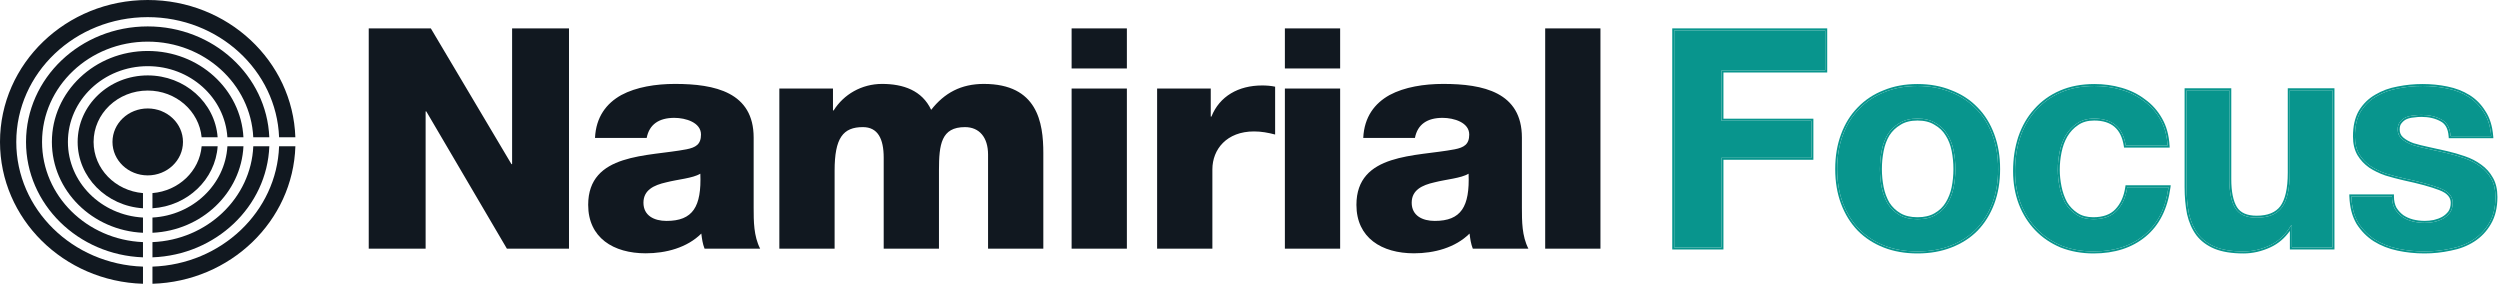 <svg xmlns="http://www.w3.org/2000/svg" width="881" height="100" viewBox="0 0 881 100" fill="none"><path d="M64.484 50.013C64.484 56.53 58.92 61.806 52.059 61.806C45.192 61.806 39.637 56.53 39.637 50.013C39.637 43.5 45.192 38.22 52.059 38.22C58.92 38.22 64.484 43.5 64.484 50.013ZM53.723 68.046V73.398C66.051 72.62 75.911 63.245 76.702 51.539H71.064C70.298 60.303 62.956 67.287 53.723 68.046H53.723Z" fill="#111820"></path><path d="M32.983 50.014C32.983 40.02 41.523 31.91 52.059 31.91C62.003 31.91 70.172 39.139 71.054 48.367H76.692C75.8 36.189 65.111 26.574 52.059 26.574C38.416 26.574 27.362 37.07 27.362 50.014C27.362 62.429 37.532 72.582 50.386 73.4V68.048C40.64 67.243 32.983 59.482 32.983 50.014V50.014Z" fill="#111820"></path><path d="M5.736 50.014C5.736 25.732 26.466 6.039 52.06 6.039C77.061 6.039 97.434 24.848 98.352 48.366H104.083C103.174 21.504 80.236 0 52.06 0C23.309 0 0 22.393 0 50.013C0 77.099 22.41 99.153 50.388 100V93.956C25.58 93.122 5.736 73.769 5.736 50.013V50.014Z" fill="#111820"></path><path d="M53.725 93.956V100C81.178 99.172 103.273 77.922 104.094 51.54H98.353C97.534 74.59 78.011 93.139 53.725 93.956Z" fill="#111820"></path><path d="M53.726 85.322V90.684C76.107 89.871 94.092 72.785 94.914 51.54H89.262C88.447 69.825 72.99 84.515 53.725 85.322H53.726Z" fill="#111820"></path><path d="M14.818 50.014C14.818 30.498 31.496 14.674 52.059 14.674C72.04 14.674 88.342 29.609 89.251 48.366H94.903C93.989 26.645 75.165 9.309 52.059 9.309C28.369 9.309 9.171 27.534 9.171 50.014C9.171 71.967 27.477 89.853 50.387 90.683V85.319C30.596 84.488 14.817 69.004 14.817 50.014H14.818Z" fill="#111820"></path><path d="M23.932 50.013C23.932 35.271 36.521 23.317 52.059 23.317C67.002 23.317 79.232 34.386 80.134 48.366H85.786C84.884 31.428 70.131 17.962 52.059 17.962C33.403 17.962 18.285 32.307 18.285 50.013C18.285 67.189 32.516 81.207 50.387 82.033V76.665C35.634 75.843 23.932 64.226 23.932 50.013V50.013Z" fill="#111820"></path><path d="M53.725 76.665V82.03C71.073 81.232 84.978 68.01 85.795 51.54H80.139C79.343 65.047 67.957 75.872 53.725 76.665Z" fill="#111820"></path><path d="M129.942 10H151.823L180.236 57.843H180.465V10H200.514V87.635H178.632L150.22 39.25H149.99V87.635H129.942V10ZM234.885 77.85C244.165 77.85 247.258 72.847 246.8 61.213C244.05 62.844 239.009 63.171 234.771 64.258C230.417 65.236 226.751 66.975 226.751 71.434C226.751 76.001 230.532 77.85 234.885 77.85ZM209.68 48.6C210.025 41.206 213.69 36.422 218.961 33.487C224.23 30.66 231.104 29.573 237.864 29.573C251.955 29.573 265.589 32.508 265.589 48.491V73.174C265.589 77.958 265.589 83.177 267.88 87.635H248.289C247.602 85.895 247.373 84.156 247.144 82.307C242.103 87.309 234.656 89.266 227.553 89.266C216.211 89.266 207.274 83.83 207.274 72.196C207.274 53.819 228.355 55.232 241.874 52.624C245.197 51.97 247.029 50.883 247.029 47.404C247.029 43.164 241.645 41.532 237.634 41.532C232.25 41.532 228.813 43.816 227.896 48.6H209.68V48.6ZM274.639 31.203H293.543V38.923H293.771C297.323 33.269 303.625 29.573 310.841 29.573C318.289 29.573 324.934 31.855 328.142 38.706C332.838 32.725 338.681 29.573 346.702 29.573C365.604 29.573 367.667 43.164 367.667 53.929V87.635H348.191V54.472C348.191 48.382 345.097 44.795 340.056 44.795C331.694 44.795 330.891 50.883 330.891 60.017V87.635H311.415V55.559C311.415 48.926 309.353 44.795 304.082 44.795C297.093 44.795 294.116 48.6 294.116 60.126V87.635H274.639V31.203ZM377.635 31.203H397.112V87.635H377.635V31.203ZM397.112 24.136H377.635V10H397.112V24.136ZM407.767 31.203H426.669V41.098H426.899C429.763 33.922 436.408 30.116 444.771 30.116C446.26 30.116 447.865 30.225 449.354 30.551V47.404C446.833 46.752 444.543 46.317 441.907 46.317C432.283 46.317 427.243 52.624 427.243 59.691V87.635H407.767V31.203ZM452.791 31.203H472.267V87.635H452.791V31.203ZM472.267 24.136H452.791V10H472.267V24.136ZM505.615 77.85C514.894 77.85 517.987 72.847 517.529 61.213C514.78 62.844 509.739 63.171 505.5 64.258C501.147 65.236 497.481 66.975 497.481 71.434C497.481 76.001 501.261 77.85 505.615 77.85ZM480.411 48.6C480.754 41.206 484.42 36.422 489.689 33.487C494.96 30.66 501.834 29.573 508.593 29.573C522.684 29.573 536.318 32.508 536.318 48.491V73.174C536.318 77.958 536.318 83.177 538.609 87.635H519.018C518.332 85.895 518.103 84.156 517.873 82.307C512.833 87.309 505.385 89.266 498.282 89.266C486.94 89.266 478.005 83.83 478.005 72.196C478.005 53.819 499.084 55.232 512.603 52.624C515.926 51.97 517.758 50.883 517.758 47.404C517.758 43.164 512.374 41.532 508.364 41.532C502.979 41.532 499.542 43.816 498.627 48.6H480.411L480.411 48.6ZM544.523 10H564V87.635H544.523V10Z" fill="#111820"></path><path d="M842.926 69.213C842.926 70.856 843.244 72.285 843.88 73.5C844.586 74.643 845.47 75.607 846.53 76.393C847.59 77.108 848.791 77.644 850.134 78.001C851.547 78.358 852.996 78.537 854.48 78.537C855.54 78.537 856.635 78.429 857.766 78.215C858.967 77.929 860.027 77.536 860.946 77.036C861.935 76.465 862.748 75.75 863.384 74.893C864.02 73.964 864.338 72.821 864.338 71.464C864.338 69.177 862.818 67.463 859.78 66.32C856.812 65.176 852.642 64.033 847.272 62.89C845.081 62.39 842.926 61.819 840.806 61.175C838.756 60.461 836.919 59.568 835.294 58.496C833.668 57.353 832.361 55.96 831.372 54.317C830.382 52.602 829.888 50.53 829.888 48.101C829.888 44.529 830.559 41.6 831.902 39.313C833.315 37.027 835.152 35.241 837.414 33.955C839.675 32.598 842.219 31.669 845.046 31.169C847.872 30.597 850.77 30.311 853.738 30.311C856.706 30.311 859.568 30.597 862.324 31.169C865.15 31.74 867.659 32.705 869.85 34.062C872.04 35.42 873.842 37.242 875.256 39.528C876.74 41.743 877.623 44.565 877.906 47.994H863.596C863.384 45.065 862.288 43.1 860.31 42.1C858.331 41.028 855.999 40.492 853.314 40.492C852.466 40.492 851.547 40.564 850.558 40.707C849.568 40.778 848.65 40.992 847.802 41.35C847.024 41.707 846.353 42.243 845.788 42.957C845.222 43.6 844.94 44.493 844.94 45.636C844.94 46.994 845.434 48.101 846.424 48.959C847.413 49.816 848.685 50.53 850.24 51.102C851.865 51.602 853.702 52.066 855.752 52.495C857.801 52.924 859.886 53.388 862.006 53.888C864.196 54.388 866.316 54.996 868.366 55.71C870.486 56.425 872.358 57.389 873.984 58.603C875.609 59.747 876.916 61.211 877.906 62.997C878.895 64.712 879.39 66.855 879.39 69.427C879.39 73.071 878.648 76.143 877.164 78.644C875.75 81.073 873.878 83.038 871.546 84.538C869.214 86.038 866.528 87.074 863.49 87.646C860.522 88.289 857.483 88.61 854.374 88.61C851.194 88.61 848.084 88.289 845.046 87.646C842.007 87.003 839.286 85.931 836.884 84.431C834.552 82.93 832.608 80.966 831.054 78.537C829.57 76.036 828.757 72.928 828.616 69.213H842.926Z" fill="#08958D"></path><path fill-rule="evenodd" clip-rule="evenodd" d="M843.626 68.513V69.213C843.626 70.755 843.922 72.061 844.488 73.153C845.144 74.208 845.959 75.096 846.934 75.821C847.92 76.484 849.043 76.986 850.31 77.323C851.664 77.665 853.054 77.836 854.48 77.836C855.487 77.836 856.534 77.735 857.619 77.53C858.761 77.257 859.753 76.887 860.603 76.425C861.508 75.902 862.241 75.255 862.813 74.486C863.35 73.698 863.638 72.704 863.638 71.463C863.638 70.492 863.321 69.656 862.674 68.927C862.015 68.183 860.988 67.522 859.533 66.975L859.528 66.973C856.61 65.849 852.482 64.715 847.126 63.575L847.116 63.572C844.909 63.069 842.738 62.493 840.603 61.845L840.589 61.841L840.575 61.836C838.477 61.105 836.587 60.188 834.908 59.081L834.9 59.075L834.891 59.069C833.189 57.872 831.813 56.407 830.772 54.678L830.765 54.667C829.702 52.824 829.188 50.625 829.188 48.101C829.188 44.446 829.874 41.384 831.298 38.959L831.302 38.952L831.306 38.945C832.778 36.565 834.697 34.696 837.06 33.351C839.397 31.949 842.018 30.994 844.915 30.481C847.786 29.901 850.727 29.611 853.738 29.611C856.75 29.611 859.659 29.901 862.464 30.483C865.362 31.069 867.95 32.061 870.218 33.467C872.502 34.882 874.378 36.779 875.844 39.149C877.407 41.486 878.314 44.427 878.603 47.936L878.666 48.694H862.945L862.898 48.044C862.697 45.27 861.683 43.578 859.994 42.724L859.985 42.72L859.976 42.715C858.118 41.709 855.905 41.192 853.314 41.192C852.504 41.192 851.62 41.26 850.658 41.399L850.633 41.403L850.608 41.405C849.693 41.471 848.853 41.667 848.084 41.99C847.418 42.298 846.836 42.761 846.337 43.391L846.325 43.406L846.313 43.419C845.893 43.897 845.64 44.605 845.64 45.636C845.64 46.799 846.053 47.711 846.882 48.429C847.789 49.216 848.976 49.89 850.464 50.438C852.06 50.929 853.87 51.386 855.895 51.81C857.95 52.239 860.039 52.705 862.164 53.206C864.377 53.711 866.52 54.325 868.593 55.048C870.771 55.782 872.707 56.777 874.395 58.037C876.104 59.24 877.478 60.782 878.515 62.653C879.579 64.5 880.09 66.771 880.09 69.427C880.09 73.164 879.329 76.366 877.767 78.998C876.299 81.52 874.35 83.566 871.924 85.126C869.511 86.679 866.742 87.745 863.629 88.332C860.614 88.984 857.528 89.31 854.374 89.31C851.146 89.31 847.988 88.984 844.901 88.33C841.79 87.672 838.991 86.572 836.513 85.024L836.505 85.019C834.085 83.462 832.071 81.424 830.464 78.914L830.458 78.904L830.452 78.894C828.894 76.269 828.061 73.04 827.916 69.24L827.889 68.513H843.626ZM863.49 87.645C866.528 87.074 869.214 86.038 871.546 84.538C873.878 83.037 875.75 81.073 877.164 78.644C878.648 76.143 879.39 73.071 879.39 69.427C879.39 66.855 878.895 64.712 877.906 62.997C876.916 61.211 875.609 59.746 873.984 58.603C872.358 57.389 870.486 56.424 868.366 55.71C866.316 54.995 864.196 54.388 862.006 53.888C859.886 53.388 857.801 52.923 855.752 52.495C853.702 52.066 851.865 51.602 850.24 51.102C848.685 50.53 847.413 49.816 846.424 48.958C845.434 48.101 844.94 46.994 844.94 45.636C844.94 44.493 845.222 43.6 845.788 42.957C846.353 42.243 847.024 41.707 847.802 41.349C848.65 40.992 849.568 40.778 850.558 40.706C851.547 40.564 852.466 40.492 853.314 40.492C855.999 40.492 858.331 41.028 860.31 42.1C862.288 43.1 863.384 45.065 863.596 47.994H877.906C877.886 47.758 877.864 47.524 877.839 47.294C877.498 44.179 876.637 41.59 875.256 39.528C873.842 37.241 872.04 35.42 869.85 34.062C867.659 32.705 865.15 31.74 862.324 31.169C859.568 30.597 856.706 30.311 853.738 30.311C850.77 30.311 847.872 30.597 845.046 31.169C842.219 31.669 839.675 32.598 837.414 33.955C835.152 35.241 833.315 37.027 831.902 39.313C830.559 41.6 829.888 44.529 829.888 48.101C829.888 50.53 830.382 52.602 831.372 54.317C832.361 55.96 833.668 57.353 835.294 58.496C836.919 59.568 838.756 60.461 840.806 61.175C842.926 61.818 845.081 62.39 847.272 62.89C852.642 64.033 856.812 65.176 859.78 66.319C862.818 67.463 864.338 69.177 864.338 71.463C864.338 72.821 864.02 73.964 863.384 74.893C862.748 75.75 861.935 76.465 860.946 77.036C860.027 77.536 858.967 77.929 857.766 78.215C856.635 78.429 855.54 78.536 854.48 78.536C852.996 78.536 851.547 78.358 850.134 78.001C848.791 77.643 847.59 77.108 846.53 76.393C845.47 75.607 844.586 74.643 843.88 73.499C843.244 72.285 842.926 70.856 842.926 69.213H828.616C828.625 69.449 828.636 69.682 828.651 69.913C828.863 73.32 829.664 76.195 831.054 78.536C832.608 80.966 834.552 82.93 836.884 84.43C839.286 85.931 842.007 87.002 845.046 87.645C848.084 88.288 851.194 88.61 854.374 88.61C857.483 88.61 860.522 88.288 863.49 87.645Z" fill="#08958D"></path><path d="M821.962 87.218H807.652V79.502H807.334C805.426 82.717 802.952 85.039 799.914 86.468C796.875 87.896 793.766 88.611 790.586 88.611C786.558 88.611 783.236 88.075 780.622 87.003C778.078 85.932 776.064 84.431 774.58 82.502C773.096 80.502 772.036 78.109 771.4 75.322C770.834 72.464 770.552 69.321 770.552 65.891V31.812H785.604V63.105C785.604 67.678 786.31 71.107 787.724 73.393C789.137 75.608 791.646 76.715 795.25 76.715C799.348 76.715 802.316 75.501 804.154 73.072C805.991 70.571 806.91 66.499 806.91 60.855V31.812H821.962V87.218Z" fill="#08958D"></path><path fill-rule="evenodd" clip-rule="evenodd" d="M822.662 87.918H806.952V81.372C805.133 83.927 802.887 85.843 800.212 87.101C797.085 88.571 793.874 89.311 790.586 89.311C786.502 89.311 783.083 88.768 780.356 87.651L780.35 87.648C777.71 86.536 775.592 84.966 774.025 82.929L774.017 82.919C772.468 80.83 771.372 78.345 770.717 75.478L770.715 75.468L770.713 75.458C770.137 72.548 769.852 69.359 769.852 65.891V31.112H786.304V63.105C786.304 67.625 787.006 70.898 788.317 73.021C789.557 74.96 791.789 76.015 795.25 76.015C799.209 76.015 801.93 74.849 803.593 72.653C805.293 70.337 806.21 66.453 806.21 60.855V31.112H822.662V87.918ZM804.154 73.072C802.316 75.501 799.348 76.715 795.25 76.715C791.646 76.715 789.137 75.608 787.724 73.393C786.31 71.107 785.604 67.677 785.604 63.105V31.812H770.552V65.891C770.552 69.321 770.834 72.464 771.4 75.322C772.036 78.108 773.096 80.502 774.58 82.502C776.064 84.431 778.078 85.931 780.622 87.003C783.236 88.075 786.558 88.611 790.586 88.611C793.766 88.611 796.875 87.896 799.914 86.467C802.753 85.132 805.099 83.017 806.952 80.121C807.082 79.919 807.209 79.712 807.334 79.501H807.652V87.218H821.962V31.812H806.91V60.855C806.91 66.499 805.991 70.571 804.154 73.072Z" fill="#08958D"></path><path d="M749.117 51.316C748.128 44.958 744.418 41.778 737.987 41.778C735.584 41.778 733.57 42.35 731.945 43.493C730.32 44.565 728.977 45.994 727.917 47.78C726.928 49.494 726.221 51.423 725.797 53.567C725.373 55.639 725.161 57.711 725.161 59.782C725.161 61.783 725.373 63.819 725.797 65.891C726.221 67.963 726.892 69.856 727.811 71.571C728.8 73.214 730.108 74.571 731.733 75.643C733.358 76.715 735.337 77.251 737.669 77.251C741.273 77.251 744.029 76.25 745.937 74.25C747.916 72.178 749.152 69.427 749.647 65.998H764.169C763.18 73.357 760.353 78.965 755.689 82.823C751.025 86.681 745.054 88.61 737.775 88.61C733.676 88.61 729.896 87.931 726.433 86.574C723.041 85.145 720.144 83.18 717.741 80.68C715.338 78.179 713.466 75.214 712.123 71.785C710.78 68.284 710.109 64.462 710.109 60.318C710.109 56.032 710.71 52.066 711.911 48.423C713.183 44.708 715.02 41.528 717.423 38.885C719.826 36.17 722.758 34.062 726.221 32.562C729.684 31.062 733.641 30.311 738.093 30.311C741.344 30.311 744.453 30.74 747.421 31.598C750.46 32.455 753.145 33.777 755.477 35.563C757.88 37.277 759.823 39.456 761.307 42.1C762.791 44.672 763.639 47.744 763.851 51.316H749.117Z" fill="#08958D"></path><path fill-rule="evenodd" clip-rule="evenodd" d="M748.517 52.016L748.425 51.424C747.948 48.356 746.83 46.145 745.137 44.694C743.444 43.244 741.089 42.478 737.987 42.478C735.698 42.478 733.832 43.021 732.348 44.065L732.339 44.072L732.33 44.077C730.8 45.086 729.53 46.434 728.521 48.133C727.575 49.774 726.894 51.628 726.484 53.702L726.483 53.707C726.068 55.733 725.861 57.758 725.861 59.782C725.861 61.733 726.068 63.722 726.483 65.75C726.893 67.755 727.54 69.579 728.42 71.224C729.353 72.77 730.584 74.047 732.118 75.058C733.608 76.041 735.446 76.55 737.669 76.55C741.142 76.55 743.691 75.59 745.43 73.767C747.289 71.82 748.476 69.214 748.954 65.898L749.041 65.298H764.969L764.863 66.091C763.855 73.583 760.964 79.368 756.135 83.362C751.321 87.344 745.182 89.31 737.775 89.31C733.598 89.31 729.729 88.618 726.177 87.226L726.169 87.222L726.161 87.219C722.687 85.755 719.709 83.738 717.236 81.165C714.766 78.594 712.845 75.549 711.471 72.04L711.469 72.035C710.093 68.447 709.409 64.538 709.409 60.318C709.409 55.965 710.019 51.925 711.246 48.203L711.249 48.196C712.548 44.401 714.43 41.137 716.902 38.417C719.375 35.624 722.391 33.458 725.943 31.919C729.507 30.375 733.562 29.611 738.093 29.611C741.405 29.611 744.579 30.048 747.613 30.924C750.726 31.803 753.488 33.16 755.893 35C758.376 36.774 760.384 39.028 761.915 41.753C763.462 44.436 764.333 47.617 764.55 51.275L764.594 52.016H748.517ZM755.477 35.562C753.145 33.776 750.46 32.455 747.421 31.597C744.453 30.74 741.344 30.311 738.093 30.311C733.641 30.311 729.684 31.061 726.221 32.562C722.758 34.062 719.826 36.17 717.423 38.885C715.02 41.528 713.183 44.707 711.911 48.422C710.71 52.066 710.109 56.031 710.109 60.318C710.109 64.462 710.78 68.284 712.123 71.785C713.466 75.214 715.338 78.179 717.741 80.68C720.144 83.18 723.041 85.145 726.433 86.574C729.896 87.931 733.676 88.61 737.775 88.61C745.054 88.61 751.025 86.681 755.689 82.823C760.204 79.088 762.997 73.713 764.068 66.698C764.104 66.466 764.137 66.233 764.169 65.998H749.647C749.152 69.427 747.916 72.178 745.937 74.25C744.029 76.25 741.273 77.25 737.669 77.25C735.337 77.25 733.358 76.715 731.733 75.643C730.108 74.571 728.8 73.214 727.811 71.57C726.892 69.856 726.221 67.963 725.797 65.891C725.373 63.819 725.161 61.783 725.161 59.782C725.161 57.71 725.373 55.638 725.797 53.566C726.221 51.423 726.928 49.494 727.917 47.779C728.977 45.993 730.32 44.565 731.945 43.493C733.57 42.35 735.584 41.778 737.987 41.778C744.418 41.778 748.128 44.957 749.117 51.316H763.851C763.837 51.081 763.82 50.847 763.801 50.616C763.524 47.341 762.693 44.502 761.307 42.1C759.823 39.456 757.88 37.277 755.477 35.562Z" fill="#08958D"></path><path d="M662.48 59.568C662.48 61.783 662.692 63.962 663.116 66.105C663.54 68.177 664.247 70.07 665.236 71.785C666.296 73.428 667.674 74.75 669.37 75.75C671.066 76.75 673.186 77.251 675.73 77.251C678.274 77.251 680.394 76.75 682.09 75.75C683.857 74.75 685.235 73.428 686.224 71.785C687.284 70.07 688.026 68.177 688.45 66.105C688.874 63.962 689.086 61.783 689.086 59.568C689.086 57.353 688.874 55.174 688.45 53.031C688.026 50.888 687.284 48.994 686.224 47.351C685.235 45.708 683.857 44.386 682.09 43.386C680.394 42.314 678.274 41.778 675.73 41.778C673.186 41.778 671.066 42.314 669.37 43.386C667.674 44.386 666.296 45.708 665.236 47.351C664.247 48.994 663.54 50.888 663.116 53.031C662.692 55.174 662.48 57.353 662.48 59.568ZM647.428 59.568C647.428 55.139 648.1 51.138 649.442 47.565C650.785 43.922 652.693 40.85 655.166 38.349C657.64 35.777 660.608 33.812 664.07 32.455C667.533 31.026 671.42 30.311 675.73 30.311C680.041 30.311 683.928 31.026 687.39 32.455C690.924 33.812 693.927 35.777 696.4 38.349C698.874 40.85 700.782 43.922 702.124 47.565C703.467 51.138 704.138 55.139 704.138 59.568C704.138 63.998 703.467 67.999 702.124 71.571C700.782 75.143 698.874 78.215 696.4 80.787C693.927 83.288 690.924 85.217 687.39 86.574C683.928 87.931 680.041 88.61 675.73 88.61C671.42 88.61 667.533 87.931 664.07 86.574C660.608 85.217 657.64 83.288 655.166 80.787C652.693 78.215 650.785 75.143 649.442 71.571C648.1 67.999 647.428 63.998 647.428 59.568Z" fill="#08958D"></path><path fill-rule="evenodd" clip-rule="evenodd" d="M681.745 75.141L681.745 75.141C683.413 74.196 684.701 72.958 685.625 71.424L685.629 71.417L685.629 71.417C686.643 69.776 687.356 67.961 687.764 65.967C688.179 63.87 688.386 61.737 688.386 59.568C688.386 57.398 688.179 55.264 687.764 53.166C687.355 51.1 686.643 49.291 685.636 47.73L685.63 47.721L685.625 47.712C684.701 46.178 683.413 44.939 681.745 43.995L681.731 43.986L681.716 43.977C680.159 42.993 678.177 42.478 675.73 42.478C673.283 42.478 671.302 42.993 669.744 43.977L669.735 43.983L669.726 43.989C668.126 44.932 666.83 46.175 665.83 47.721C664.891 49.284 664.213 51.096 663.803 53.166C663.388 55.264 663.18 57.398 663.18 59.568C663.18 61.737 663.388 63.87 663.802 65.967C664.211 67.963 664.889 69.779 665.834 71.42C666.833 72.964 668.128 74.205 669.726 75.147C671.287 76.068 673.276 76.55 675.73 76.55C678.185 76.55 680.173 76.068 681.735 75.147L681.745 75.141ZM665.236 71.785C664.247 70.07 663.54 68.177 663.116 66.105C662.692 63.962 662.48 61.783 662.48 59.568C662.48 57.353 662.692 55.174 663.116 53.031C663.54 50.887 664.247 48.994 665.236 47.351C666.296 45.708 667.674 44.386 669.37 43.386C671.066 42.314 673.186 41.778 675.73 41.778C678.274 41.778 680.394 42.314 682.09 43.386C683.857 44.386 685.235 45.708 686.224 47.351C687.284 48.994 688.026 50.887 688.45 53.031C688.874 55.174 689.086 57.353 689.086 59.568C689.086 61.783 688.874 63.962 688.45 66.105C688.026 68.177 687.284 70.07 686.224 71.785C685.235 73.428 683.857 74.75 682.09 75.75C680.394 76.75 678.274 77.25 675.73 77.25C673.186 77.25 671.066 76.75 669.37 75.75C667.674 74.75 666.296 73.428 665.236 71.785ZM696.898 81.279L696.898 81.279C694.35 83.855 691.262 85.836 687.644 87.226C684.088 88.62 680.114 89.31 675.73 89.31C671.346 89.31 667.371 88.62 663.815 87.226C660.266 85.835 657.214 83.853 654.669 81.279L654.662 81.272L654.662 81.272C652.118 78.627 650.161 75.472 648.787 71.817C647.41 68.154 646.728 64.068 646.728 59.568C646.728 55.068 647.41 50.983 648.786 47.321C650.159 43.596 652.117 40.438 654.665 37.86C657.209 35.215 660.26 33.197 663.809 31.805C667.367 30.338 671.344 29.611 675.73 29.611C680.116 29.611 684.092 30.338 687.649 31.804C691.267 33.196 694.355 35.213 696.901 37.86C699.45 40.438 701.407 43.596 702.78 47.321C704.156 50.983 704.838 55.069 704.838 59.568C704.838 64.068 704.156 68.154 702.779 71.817C701.406 75.472 699.449 78.627 696.905 81.272L696.898 81.279ZM702.124 47.565C700.782 43.922 698.874 40.849 696.4 38.349C693.927 35.777 690.924 33.812 687.39 32.455C683.928 31.026 680.041 30.311 675.73 30.311C671.42 30.311 667.533 31.026 664.07 32.455C660.608 33.812 657.64 35.777 655.166 38.349C652.693 40.849 650.785 43.922 649.442 47.565C648.1 51.137 647.428 55.138 647.428 59.568C647.428 63.997 648.1 67.998 649.442 71.57C650.785 75.143 652.693 78.215 655.166 80.787C657.64 83.287 660.608 85.216 664.07 86.574C667.533 87.931 671.42 88.61 675.73 88.61C680.041 88.61 683.928 87.931 687.39 86.574C690.924 85.216 693.927 83.287 696.4 80.787C698.874 78.215 700.782 75.143 702.124 71.57C703.467 67.998 704.138 63.997 704.138 59.568C704.138 55.138 703.467 51.137 702.124 47.565Z" fill="#08958D"></path><path d="M590 10.7H643.212V24.846H606.642V42.529H638.336V55.603H606.642V87.217H590V10.7Z" fill="#08958D"></path><path fill-rule="evenodd" clip-rule="evenodd" d="M589.3 10H643.912V25.546H607.342V41.828H639.036V56.303H607.342V87.917H589.3V10ZM606.642 55.603H638.336V42.529H606.642V24.846H643.212V10.7H590V87.217H606.642V55.603Z" fill="#08958D"></path></svg>